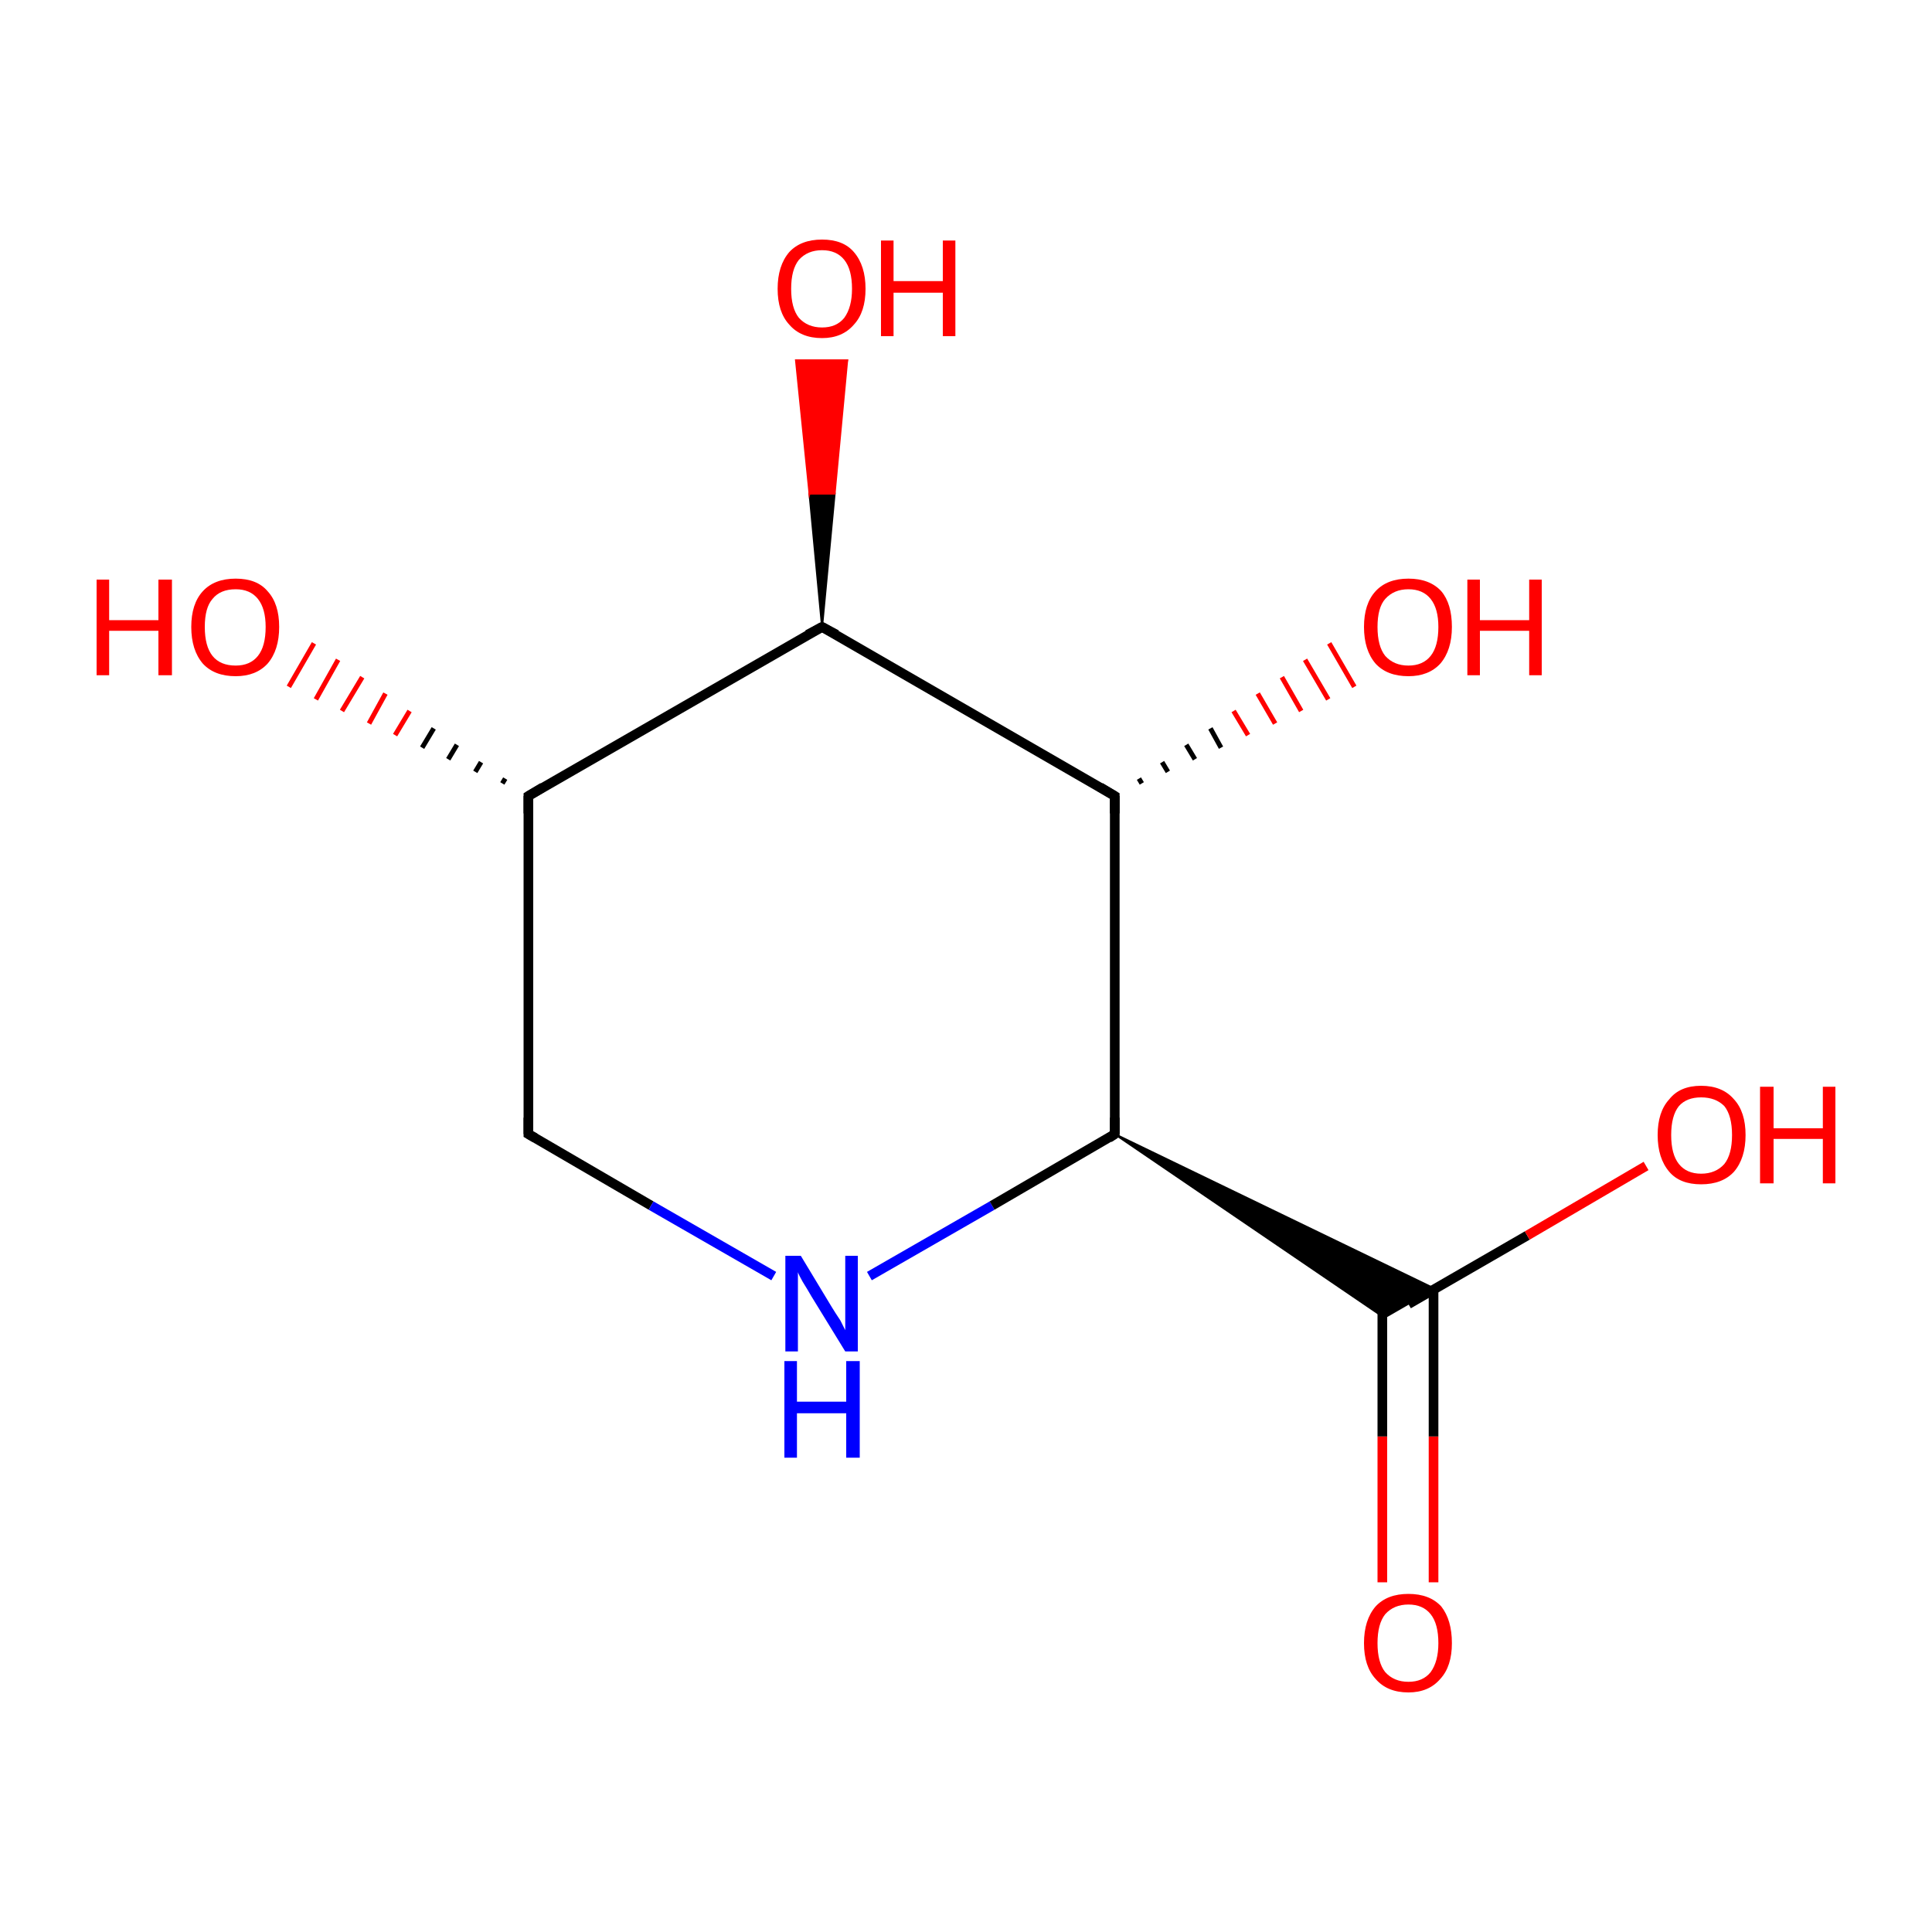 <?xml version='1.0' encoding='iso-8859-1'?>
<svg version='1.1' baseProfile='full'
              xmlns='http://www.w3.org/2000/svg'
                      xmlns:rdkit='http://www.rdkit.org/xml'
                      xmlns:xlink='http://www.w3.org/1999/xlink'
                  xml:space='preserve'
width='200px' height='200px' viewBox='0 0 200 200'>
<!-- END OF HEADER -->
<rect style='opacity:1.0;fill:#FFFFFF;stroke:none' width='200.0' height='200.0' x='0.0' y='0.0'> </rect>
<path class='bond-0 atom-2 atom-1' d='M 52.0,81.1 L 52.3,80.6' style='fill:none;fill-rule:evenodd;stroke:#000000;stroke-width:0.5px;stroke-linecap:butt;stroke-linejoin:miter;stroke-opacity:1' />
<path class='bond-0 atom-2 atom-1' d='M 49.2,79.9 L 49.8,78.9' style='fill:none;fill-rule:evenodd;stroke:#000000;stroke-width:0.5px;stroke-linecap:butt;stroke-linejoin:miter;stroke-opacity:1' />
<path class='bond-0 atom-2 atom-1' d='M 46.4,78.6 L 47.3,77.1' style='fill:none;fill-rule:evenodd;stroke:#000000;stroke-width:0.5px;stroke-linecap:butt;stroke-linejoin:miter;stroke-opacity:1' />
<path class='bond-0 atom-2 atom-1' d='M 43.7,77.4 L 44.9,75.4' style='fill:none;fill-rule:evenodd;stroke:#000000;stroke-width:0.5px;stroke-linecap:butt;stroke-linejoin:miter;stroke-opacity:1' />
<path class='bond-0 atom-2 atom-1' d='M 40.9,76.1 L 42.4,73.6' style='fill:none;fill-rule:evenodd;stroke:#FF0000;stroke-width:0.5px;stroke-linecap:butt;stroke-linejoin:miter;stroke-opacity:1' />
<path class='bond-0 atom-2 atom-1' d='M 38.2,74.9 L 39.9,71.8' style='fill:none;fill-rule:evenodd;stroke:#FF0000;stroke-width:0.5px;stroke-linecap:butt;stroke-linejoin:miter;stroke-opacity:1' />
<path class='bond-0 atom-2 atom-1' d='M 35.4,73.6 L 37.5,70.1' style='fill:none;fill-rule:evenodd;stroke:#FF0000;stroke-width:0.5px;stroke-linecap:butt;stroke-linejoin:miter;stroke-opacity:1' />
<path class='bond-0 atom-2 atom-1' d='M 32.7,72.4 L 35.0,68.3' style='fill:none;fill-rule:evenodd;stroke:#FF0000;stroke-width:0.5px;stroke-linecap:butt;stroke-linejoin:miter;stroke-opacity:1' />
<path class='bond-0 atom-2 atom-1' d='M 29.9,71.1 L 32.5,66.6' style='fill:none;fill-rule:evenodd;stroke:#FF0000;stroke-width:0.5px;stroke-linecap:butt;stroke-linejoin:miter;stroke-opacity:1' />
<path class='bond-1 atom-2 atom-3' d='M 54.7,82.4 L 54.7,117.4' style='fill:none;fill-rule:evenodd;stroke:#000000;stroke-width:1.0px;stroke-linecap:butt;stroke-linejoin:miter;stroke-opacity:1' />
<path class='bond-2 atom-2 atom-8' d='M 54.7,82.4 L 85.1,64.9' style='fill:none;fill-rule:evenodd;stroke:#000000;stroke-width:1.0px;stroke-linecap:butt;stroke-linejoin:miter;stroke-opacity:1' />
<path class='bond-3 atom-8 atom-9' d='M 85.1,64.9 L 83.8,51.1 L 86.4,51.1 Z' style='fill:#000000;fill-rule:evenodd;fill-opacity:1;stroke:#000000;stroke-width:0.2px;stroke-linecap:butt;stroke-linejoin:miter;stroke-miterlimit:10;stroke-opacity:1;' />
<path class='bond-3 atom-8 atom-9' d='M 83.8,51.1 L 87.7,37.3 L 82.4,37.3 Z' style='fill:#FF0000;fill-rule:evenodd;fill-opacity:1;stroke:#FF0000;stroke-width:0.2px;stroke-linecap:butt;stroke-linejoin:miter;stroke-miterlimit:10;stroke-opacity:1;' />
<path class='bond-3 atom-8 atom-9' d='M 83.8,51.1 L 86.4,51.1 L 87.7,37.3 Z' style='fill:#FF0000;fill-rule:evenodd;fill-opacity:1;stroke:#FF0000;stroke-width:0.2px;stroke-linecap:butt;stroke-linejoin:miter;stroke-miterlimit:10;stroke-opacity:1;' />
<path class='bond-4 atom-3 atom-4' d='M 54.7,117.4 L 67.4,124.8' style='fill:none;fill-rule:evenodd;stroke:#000000;stroke-width:1.0px;stroke-linecap:butt;stroke-linejoin:miter;stroke-opacity:1' />
<path class='bond-4 atom-3 atom-4' d='M 67.4,124.8 L 80.1,132.1' style='fill:none;fill-rule:evenodd;stroke:#0000FF;stroke-width:1.0px;stroke-linecap:butt;stroke-linejoin:miter;stroke-opacity:1' />
<path class='bond-5 atom-8 atom-6' d='M 85.1,64.9 L 115.4,82.4' style='fill:none;fill-rule:evenodd;stroke:#000000;stroke-width:1.0px;stroke-linecap:butt;stroke-linejoin:miter;stroke-opacity:1' />
<path class='bond-6 atom-4 atom-5' d='M 90.0,132.1 L 102.7,124.8' style='fill:none;fill-rule:evenodd;stroke:#0000FF;stroke-width:1.0px;stroke-linecap:butt;stroke-linejoin:miter;stroke-opacity:1' />
<path class='bond-6 atom-4 atom-5' d='M 102.7,124.8 L 115.4,117.4' style='fill:none;fill-rule:evenodd;stroke:#000000;stroke-width:1.0px;stroke-linecap:butt;stroke-linejoin:miter;stroke-opacity:1' />
<path class='bond-7 atom-6 atom-5' d='M 115.4,82.4 L 115.4,117.4' style='fill:none;fill-rule:evenodd;stroke:#000000;stroke-width:1.0px;stroke-linecap:butt;stroke-linejoin:miter;stroke-opacity:1' />
<path class='bond-8 atom-6 atom-7' d='M 117.9,80.6 L 118.2,81.1' style='fill:none;fill-rule:evenodd;stroke:#000000;stroke-width:0.5px;stroke-linecap:butt;stroke-linejoin:miter;stroke-opacity:1' />
<path class='bond-8 atom-6 atom-7' d='M 120.3,78.9 L 120.9,79.9' style='fill:none;fill-rule:evenodd;stroke:#000000;stroke-width:0.5px;stroke-linecap:butt;stroke-linejoin:miter;stroke-opacity:1' />
<path class='bond-8 atom-6 atom-7' d='M 122.8,77.1 L 123.7,78.6' style='fill:none;fill-rule:evenodd;stroke:#000000;stroke-width:0.5px;stroke-linecap:butt;stroke-linejoin:miter;stroke-opacity:1' />
<path class='bond-8 atom-6 atom-7' d='M 125.3,75.4 L 126.4,77.4' style='fill:none;fill-rule:evenodd;stroke:#000000;stroke-width:0.5px;stroke-linecap:butt;stroke-linejoin:miter;stroke-opacity:1' />
<path class='bond-8 atom-6 atom-7' d='M 127.7,73.6 L 129.2,76.1' style='fill:none;fill-rule:evenodd;stroke:#FF0000;stroke-width:0.5px;stroke-linecap:butt;stroke-linejoin:miter;stroke-opacity:1' />
<path class='bond-8 atom-6 atom-7' d='M 130.2,71.8 L 132.0,74.9' style='fill:none;fill-rule:evenodd;stroke:#FF0000;stroke-width:0.5px;stroke-linecap:butt;stroke-linejoin:miter;stroke-opacity:1' />
<path class='bond-8 atom-6 atom-7' d='M 132.7,70.1 L 134.7,73.6' style='fill:none;fill-rule:evenodd;stroke:#FF0000;stroke-width:0.5px;stroke-linecap:butt;stroke-linejoin:miter;stroke-opacity:1' />
<path class='bond-8 atom-6 atom-7' d='M 135.1,68.3 L 137.5,72.4' style='fill:none;fill-rule:evenodd;stroke:#FF0000;stroke-width:0.5px;stroke-linecap:butt;stroke-linejoin:miter;stroke-opacity:1' />
<path class='bond-8 atom-6 atom-7' d='M 137.6,66.6 L 140.2,71.1' style='fill:none;fill-rule:evenodd;stroke:#FF0000;stroke-width:0.5px;stroke-linecap:butt;stroke-linejoin:miter;stroke-opacity:1' />
<path class='bond-9 atom-5 atom-0' d='M 115.4,117.4 L 148.5,133.4 L 143.3,136.4 Z' style='fill:#000000;fill-rule:evenodd;fill-opacity:1;stroke:#000000;stroke-width:0.2px;stroke-linecap:butt;stroke-linejoin:miter;stroke-miterlimit:10;stroke-opacity:1;' />
<path class='bond-10 atom-10 atom-0' d='M 143.1,163.8 L 143.1,148.7' style='fill:none;fill-rule:evenodd;stroke:#FF0000;stroke-width:1.0px;stroke-linecap:butt;stroke-linejoin:miter;stroke-opacity:1' />
<path class='bond-10 atom-10 atom-0' d='M 143.1,148.7 L 143.1,133.5' style='fill:none;fill-rule:evenodd;stroke:#000000;stroke-width:1.0px;stroke-linecap:butt;stroke-linejoin:miter;stroke-opacity:1' />
<path class='bond-10 atom-10 atom-0' d='M 148.4,163.8 L 148.4,148.7' style='fill:none;fill-rule:evenodd;stroke:#FF0000;stroke-width:1.0px;stroke-linecap:butt;stroke-linejoin:miter;stroke-opacity:1' />
<path class='bond-10 atom-10 atom-0' d='M 148.4,148.7 L 148.4,133.5' style='fill:none;fill-rule:evenodd;stroke:#000000;stroke-width:1.0px;stroke-linecap:butt;stroke-linejoin:miter;stroke-opacity:1' />
<path class='bond-11 atom-0 atom-11' d='M 145.8,135.0 L 158.1,127.9' style='fill:none;fill-rule:evenodd;stroke:#000000;stroke-width:1.0px;stroke-linecap:butt;stroke-linejoin:miter;stroke-opacity:1' />
<path class='bond-11 atom-0 atom-11' d='M 158.1,127.9 L 170.4,120.7' style='fill:none;fill-rule:evenodd;stroke:#FF0000;stroke-width:1.0px;stroke-linecap:butt;stroke-linejoin:miter;stroke-opacity:1' />
<path d='M 54.7,84.2 L 54.7,82.4 L 56.2,81.5' style='fill:none;stroke:#000000;stroke-width:1.0px;stroke-linecap:butt;stroke-linejoin:miter;stroke-miterlimit:10;stroke-opacity:1;' />
<path d='M 54.7,115.7 L 54.7,117.4 L 55.4,117.8' style='fill:none;stroke:#000000;stroke-width:1.0px;stroke-linecap:butt;stroke-linejoin:miter;stroke-miterlimit:10;stroke-opacity:1;' />
<path d='M 114.8,117.8 L 115.4,117.4 L 115.4,115.7' style='fill:none;stroke:#000000;stroke-width:1.0px;stroke-linecap:butt;stroke-linejoin:miter;stroke-miterlimit:10;stroke-opacity:1;' />
<path d='M 113.9,81.5 L 115.4,82.4 L 115.4,84.2' style='fill:none;stroke:#000000;stroke-width:1.0px;stroke-linecap:butt;stroke-linejoin:miter;stroke-miterlimit:10;stroke-opacity:1;' />
<path d='M 83.6,65.7 L 85.1,64.9 L 86.6,65.7' style='fill:none;stroke:#000000;stroke-width:1.0px;stroke-linecap:butt;stroke-linejoin:miter;stroke-miterlimit:10;stroke-opacity:1;' />
<path class='atom-1' d='M 10.0 60.0
L 11.3 60.0
L 11.3 64.2
L 16.4 64.2
L 16.4 60.0
L 17.8 60.0
L 17.8 69.9
L 16.4 69.9
L 16.4 65.3
L 11.3 65.3
L 11.3 69.9
L 10.0 69.9
L 10.0 60.0
' fill='#FF0000'/>
<path class='atom-1' d='M 19.8 64.9
Q 19.8 62.5, 21.0 61.2
Q 22.2 59.9, 24.4 59.9
Q 26.6 59.9, 27.7 61.2
Q 28.9 62.5, 28.9 64.9
Q 28.9 67.3, 27.7 68.7
Q 26.5 70.0, 24.4 70.0
Q 22.2 70.0, 21.0 68.7
Q 19.8 67.3, 19.8 64.9
M 24.4 68.9
Q 25.9 68.9, 26.7 67.9
Q 27.5 66.9, 27.5 64.9
Q 27.5 63.0, 26.7 62.0
Q 25.9 61.0, 24.4 61.0
Q 22.8 61.0, 22.0 62.0
Q 21.2 62.9, 21.2 64.9
Q 21.2 66.9, 22.0 67.9
Q 22.8 68.9, 24.4 68.9
' fill='#FF0000'/>
<path class='atom-4' d='M 82.9 130.0
L 86.1 135.3
Q 86.4 135.8, 87.0 136.7
Q 87.5 137.7, 87.5 137.7
L 87.5 130.0
L 88.8 130.0
L 88.8 139.9
L 87.5 139.9
L 84.0 134.2
Q 83.6 133.5, 83.1 132.7
Q 82.7 132.0, 82.6 131.7
L 82.6 139.9
L 81.3 139.9
L 81.3 130.0
L 82.9 130.0
' fill='#0000FF'/>
<path class='atom-4' d='M 81.2 140.9
L 82.5 140.9
L 82.5 145.1
L 87.6 145.1
L 87.6 140.9
L 89.0 140.9
L 89.0 150.9
L 87.6 150.9
L 87.6 146.3
L 82.5 146.3
L 82.5 150.9
L 81.2 150.9
L 81.2 140.9
' fill='#0000FF'/>
<path class='atom-7' d='M 141.2 64.9
Q 141.2 62.5, 142.4 61.2
Q 143.6 59.9, 145.8 59.9
Q 148.0 59.9, 149.2 61.2
Q 150.3 62.5, 150.3 64.9
Q 150.3 67.3, 149.1 68.7
Q 147.9 70.0, 145.8 70.0
Q 143.6 70.0, 142.4 68.7
Q 141.2 67.3, 141.2 64.9
M 145.8 68.9
Q 147.3 68.9, 148.1 67.9
Q 148.9 66.9, 148.9 64.9
Q 148.9 63.0, 148.1 62.0
Q 147.3 61.0, 145.8 61.0
Q 144.3 61.0, 143.4 62.0
Q 142.6 62.9, 142.6 64.9
Q 142.6 66.9, 143.4 67.9
Q 144.3 68.9, 145.8 68.9
' fill='#FF0000'/>
<path class='atom-7' d='M 151.9 60.0
L 153.2 60.0
L 153.2 64.2
L 158.3 64.2
L 158.3 60.0
L 159.6 60.0
L 159.6 69.9
L 158.3 69.9
L 158.3 65.3
L 153.2 65.3
L 153.2 69.9
L 151.9 69.9
L 151.9 60.0
' fill='#FF0000'/>
<path class='atom-9' d='M 80.5 29.9
Q 80.5 27.5, 81.7 26.1
Q 82.9 24.8, 85.1 24.8
Q 87.3 24.8, 88.4 26.1
Q 89.6 27.5, 89.6 29.9
Q 89.6 32.3, 88.4 33.6
Q 87.2 35.0, 85.1 35.0
Q 82.9 35.0, 81.7 33.6
Q 80.5 32.3, 80.5 29.9
M 85.1 33.9
Q 86.6 33.9, 87.4 32.9
Q 88.2 31.8, 88.2 29.9
Q 88.2 27.9, 87.4 26.9
Q 86.6 25.9, 85.1 25.9
Q 83.6 25.9, 82.7 26.9
Q 81.9 27.9, 81.9 29.9
Q 81.9 31.9, 82.7 32.9
Q 83.6 33.9, 85.1 33.9
' fill='#FF0000'/>
<path class='atom-9' d='M 91.2 24.9
L 92.5 24.9
L 92.5 29.1
L 97.6 29.1
L 97.6 24.9
L 98.9 24.9
L 98.9 34.8
L 97.6 34.8
L 97.6 30.3
L 92.5 30.3
L 92.5 34.8
L 91.2 34.8
L 91.2 24.9
' fill='#FF0000'/>
<path class='atom-10' d='M 141.2 170.1
Q 141.2 167.7, 142.4 166.3
Q 143.6 165.0, 145.8 165.0
Q 148.0 165.0, 149.2 166.3
Q 150.3 167.7, 150.3 170.1
Q 150.3 172.5, 149.1 173.8
Q 147.9 175.2, 145.8 175.2
Q 143.6 175.2, 142.4 173.8
Q 141.2 172.5, 141.2 170.1
M 145.8 174.1
Q 147.3 174.1, 148.1 173.1
Q 148.9 172.0, 148.9 170.1
Q 148.9 168.1, 148.1 167.1
Q 147.3 166.1, 145.8 166.1
Q 144.3 166.1, 143.4 167.1
Q 142.6 168.1, 142.6 170.1
Q 142.6 172.1, 143.4 173.1
Q 144.3 174.1, 145.8 174.1
' fill='#FF0000'/>
<path class='atom-11' d='M 171.6 117.5
Q 171.6 115.1, 172.8 113.8
Q 173.9 112.4, 176.1 112.4
Q 178.3 112.4, 179.5 113.8
Q 180.7 115.1, 180.7 117.5
Q 180.7 119.9, 179.5 121.3
Q 178.3 122.6, 176.1 122.6
Q 173.9 122.6, 172.8 121.3
Q 171.6 119.9, 171.6 117.5
M 176.1 121.5
Q 177.6 121.5, 178.5 120.5
Q 179.3 119.5, 179.3 117.5
Q 179.3 115.5, 178.5 114.5
Q 177.6 113.6, 176.1 113.6
Q 174.6 113.6, 173.8 114.5
Q 173.0 115.5, 173.0 117.5
Q 173.0 119.5, 173.8 120.5
Q 174.6 121.5, 176.1 121.5
' fill='#FF0000'/>
<path class='atom-11' d='M 182.2 112.5
L 183.6 112.5
L 183.6 116.8
L 188.7 116.8
L 188.7 112.5
L 190.0 112.5
L 190.0 122.5
L 188.7 122.5
L 188.7 117.9
L 183.6 117.9
L 183.6 122.5
L 182.2 122.5
L 182.2 112.5
' fill='#FF0000'/>
</svg>
